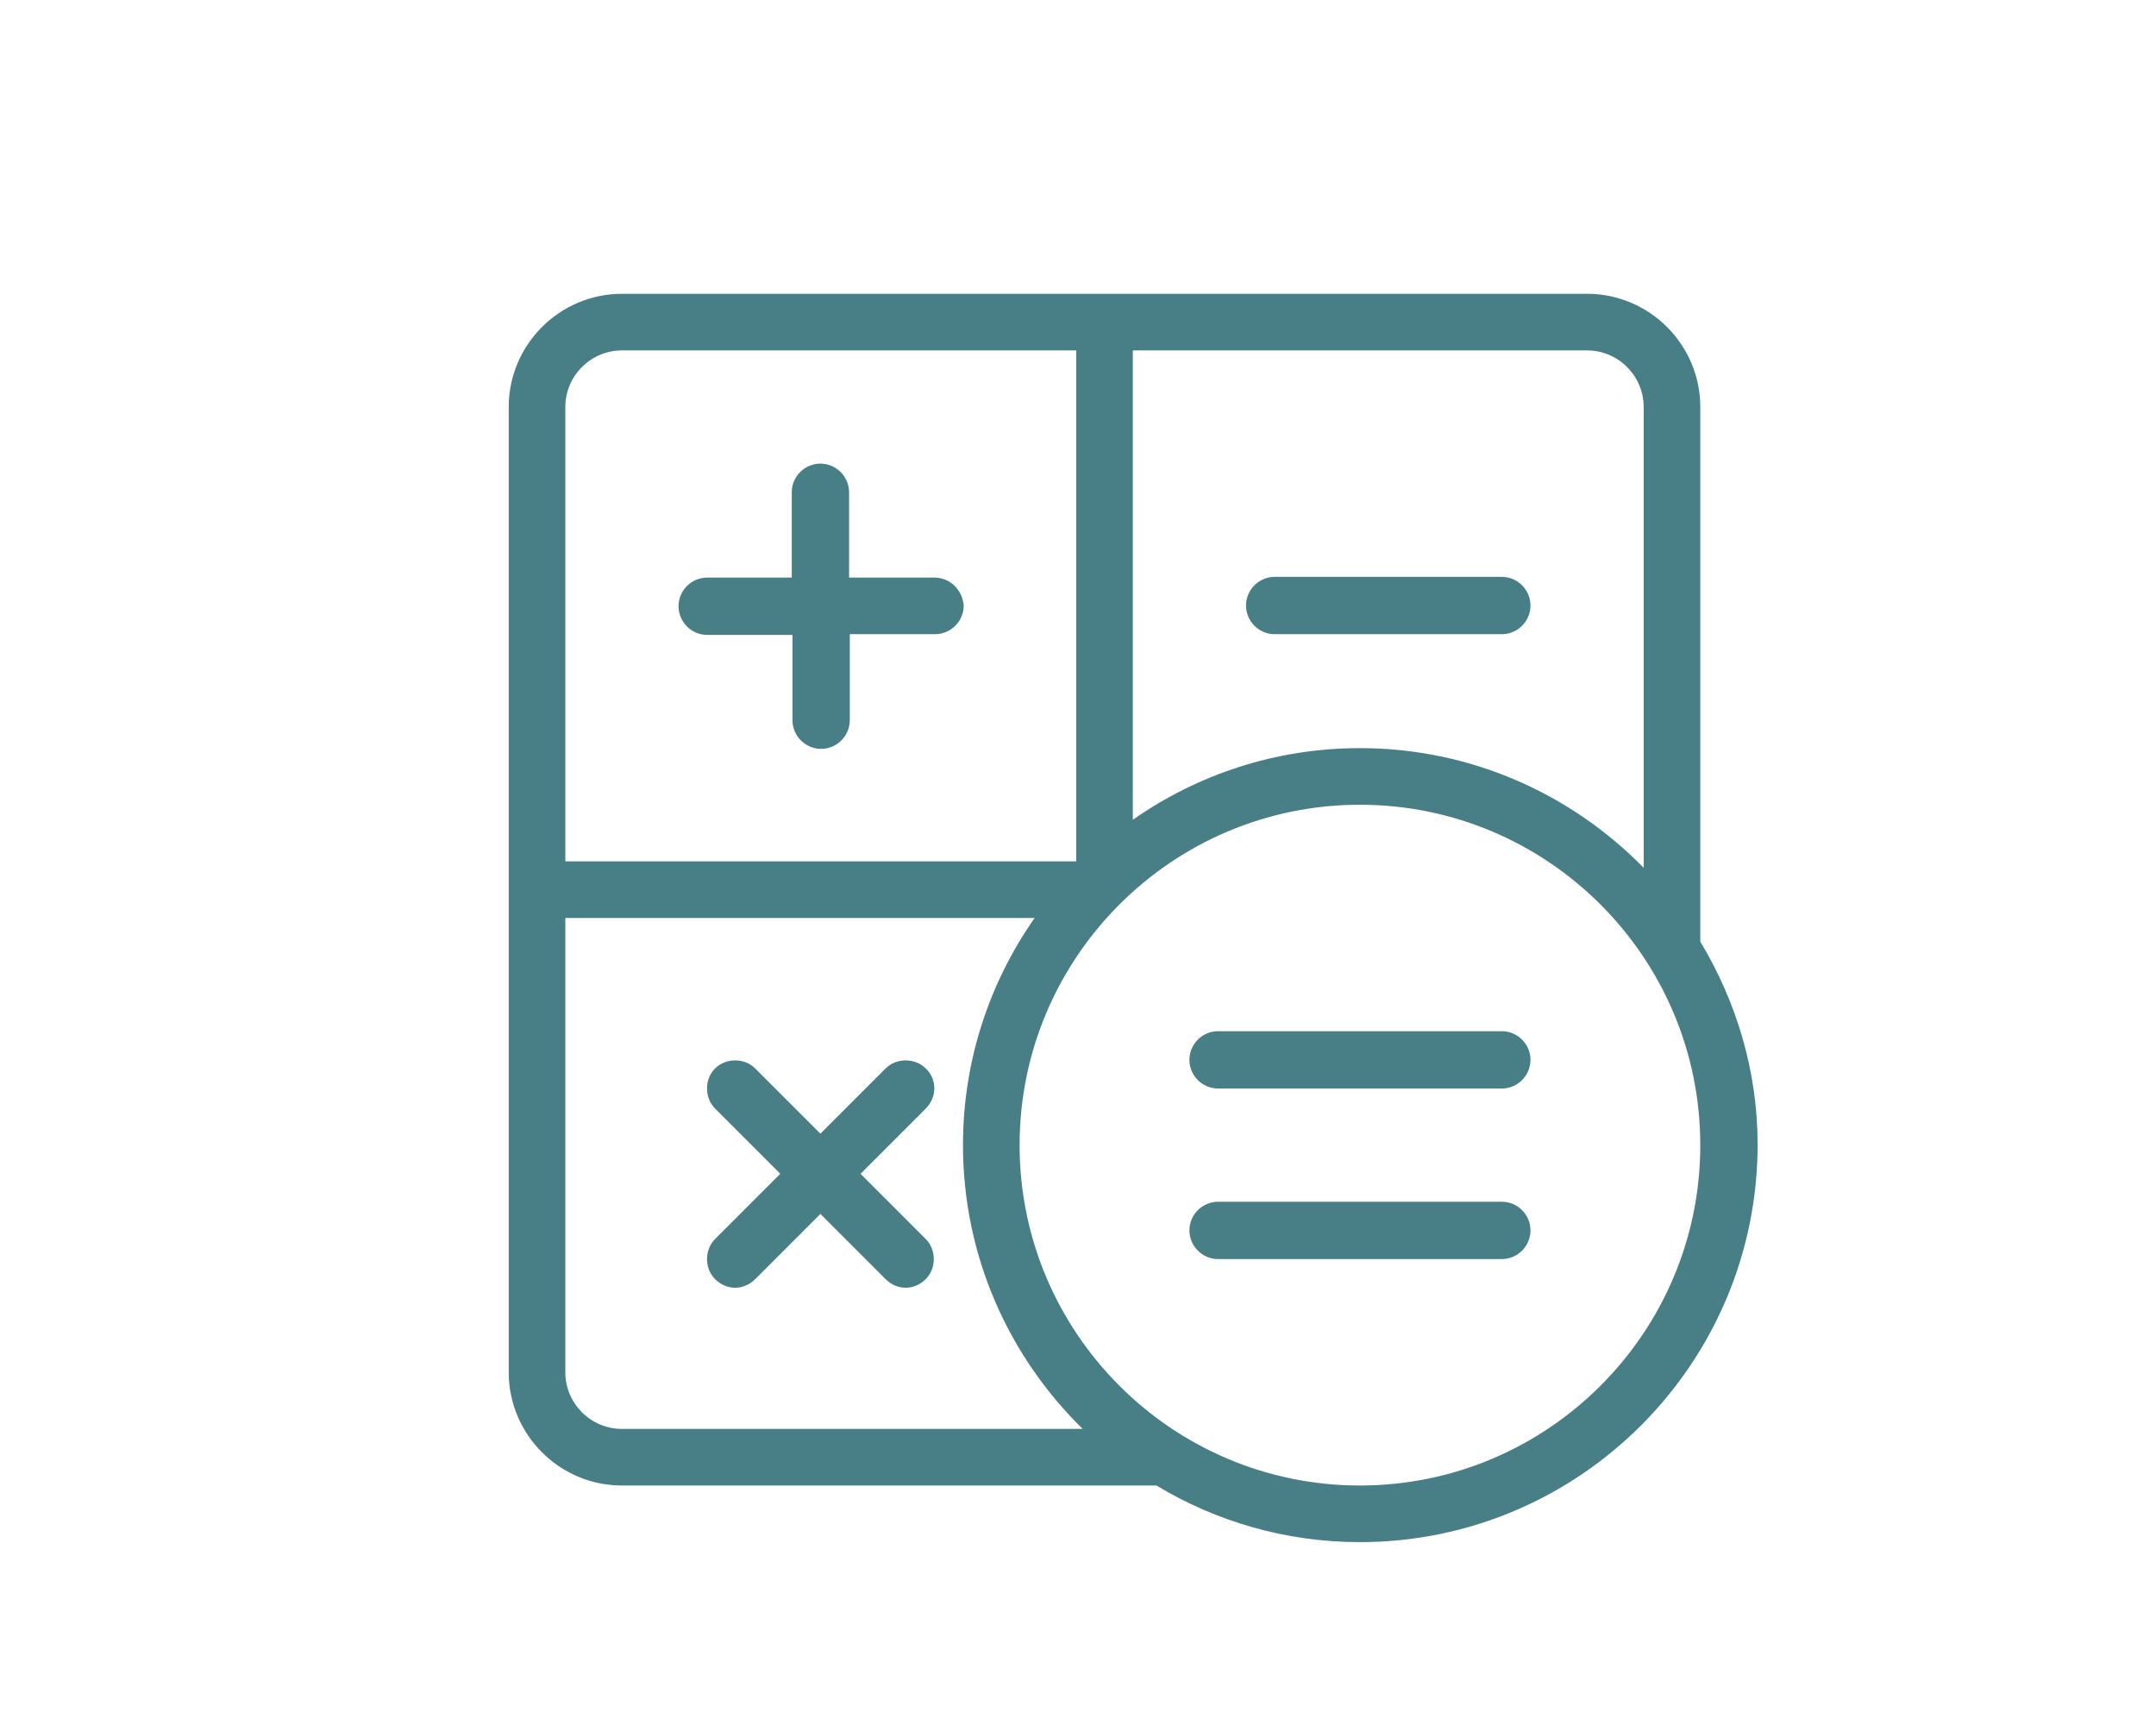 <?xml version="1.0" encoding="utf-8"?>
<!-- Generator: Adobe Illustrator 24.0.3, SVG Export Plug-In . SVG Version: 6.00 Build 0)  -->
<svg version="1.1" id="Capa_1" xmlns="http://www.w3.org/2000/svg" xmlns:xlink="http://www.w3.org/1999/xlink" x="0px" y="0px"
	 viewBox="0 0 300.9 240.7" style="enable-background:new 0 0 300.9 240.7;" xml:space="preserve">
<style type="text/css">
	.st0{fill:#487F86;}
</style>
<g>
	<g>
		<g>
			<path class="st0" d="M237.3,131.4V56.8c0-8.7-7.1-15.8-15.8-15.8H86.8c-8.7,0-15.8,7.1-15.8,15.8v134.7c0,8.7,7.1,15.8,15.8,15.8
				h74.6c8.3,5,18,7.9,28.4,7.9c30.6,0,55.5-24.9,55.5-55.5C245.3,149.4,242.3,139.7,237.3,131.4z M158.1,48.9h63.4
				c4.4,0,7.9,3.6,7.9,7.9v64.3c-10.1-10.3-24.1-16.7-39.6-16.7c-11.8,0-22.7,3.7-31.7,10L158.1,48.9L158.1,48.9z M78.9,56.8
				c0-4.4,3.6-7.9,7.9-7.9h63.4v71.3H78.9C78.9,120.2,78.9,56.8,78.9,56.8z M86.8,199.4c-4.4,0-7.9-3.6-7.9-7.9v-63.4h65.5
				c-6.3,9-10,19.9-10,31.7c0,15.5,6.4,29.5,16.7,39.6H86.8z M189.8,207.3c-26.2,0-47.5-21.3-47.5-47.5s21.3-47.5,47.5-47.5
				s47.5,21.3,47.5,47.5S216,207.3,189.8,207.3z"/>
			<path class="st0" d="M130.4,80.6h-11.9V68.7c0-2.2-1.8-4-4-4c-2.2,0-4,1.8-4,4v11.9H98.7c-2.2,0-4,1.8-4,4c0,2.2,1.8,4,4,4h11.9
				v11.9c0,2.2,1.8,4,4,4c2.2,0,4-1.8,4-4V88.5h11.9c2.2,0,4-1.8,4-4C134.3,82.3,132.6,80.6,130.4,80.6z"/>
			<path class="st0" d="M213.6,84.5c0-2.2-1.8-4-4-4h-31.7c-2.2,0-4,1.8-4,4s1.8,4,4,4h31.7C211.8,88.5,213.6,86.7,213.6,84.5z"/>
			<path class="st0" d="M129.2,149.1c-1.5-1.5-4.1-1.5-5.6,0l-9.1,9.1l-9.1-9.1c-1.5-1.5-4.1-1.5-5.6,0c-1.5,1.5-1.5,4.1,0,5.6
				l9.1,9.1l-9.1,9.1c-1.5,1.5-1.5,4.1,0,5.6c0.8,0.8,1.8,1.2,2.8,1.2c1,0,2-0.4,2.8-1.2l9.1-9.1l9.1,9.1c0.8,0.8,1.8,1.2,2.8,1.2
				c1,0,2-0.4,2.8-1.2c1.5-1.5,1.5-4.1,0-5.6l-9.1-9.1l9.1-9.1C130.8,153.1,130.8,150.6,129.2,149.1z"/>
			<path class="st0" d="M209.6,143.9H170c-2.2,0-4,1.8-4,4c0,2.2,1.8,4,4,4h39.6c2.2,0,4-1.8,4-4
				C213.6,145.7,211.8,143.9,209.6,143.9z"/>
			<path class="st0" d="M209.6,167.7H170c-2.2,0-4,1.8-4,4c0,2.2,1.8,4,4,4h39.6c2.2,0,4-1.8,4-4
				C213.6,169.5,211.8,167.7,209.6,167.7z"/>
		</g>
	</g>
</g>
</svg>
